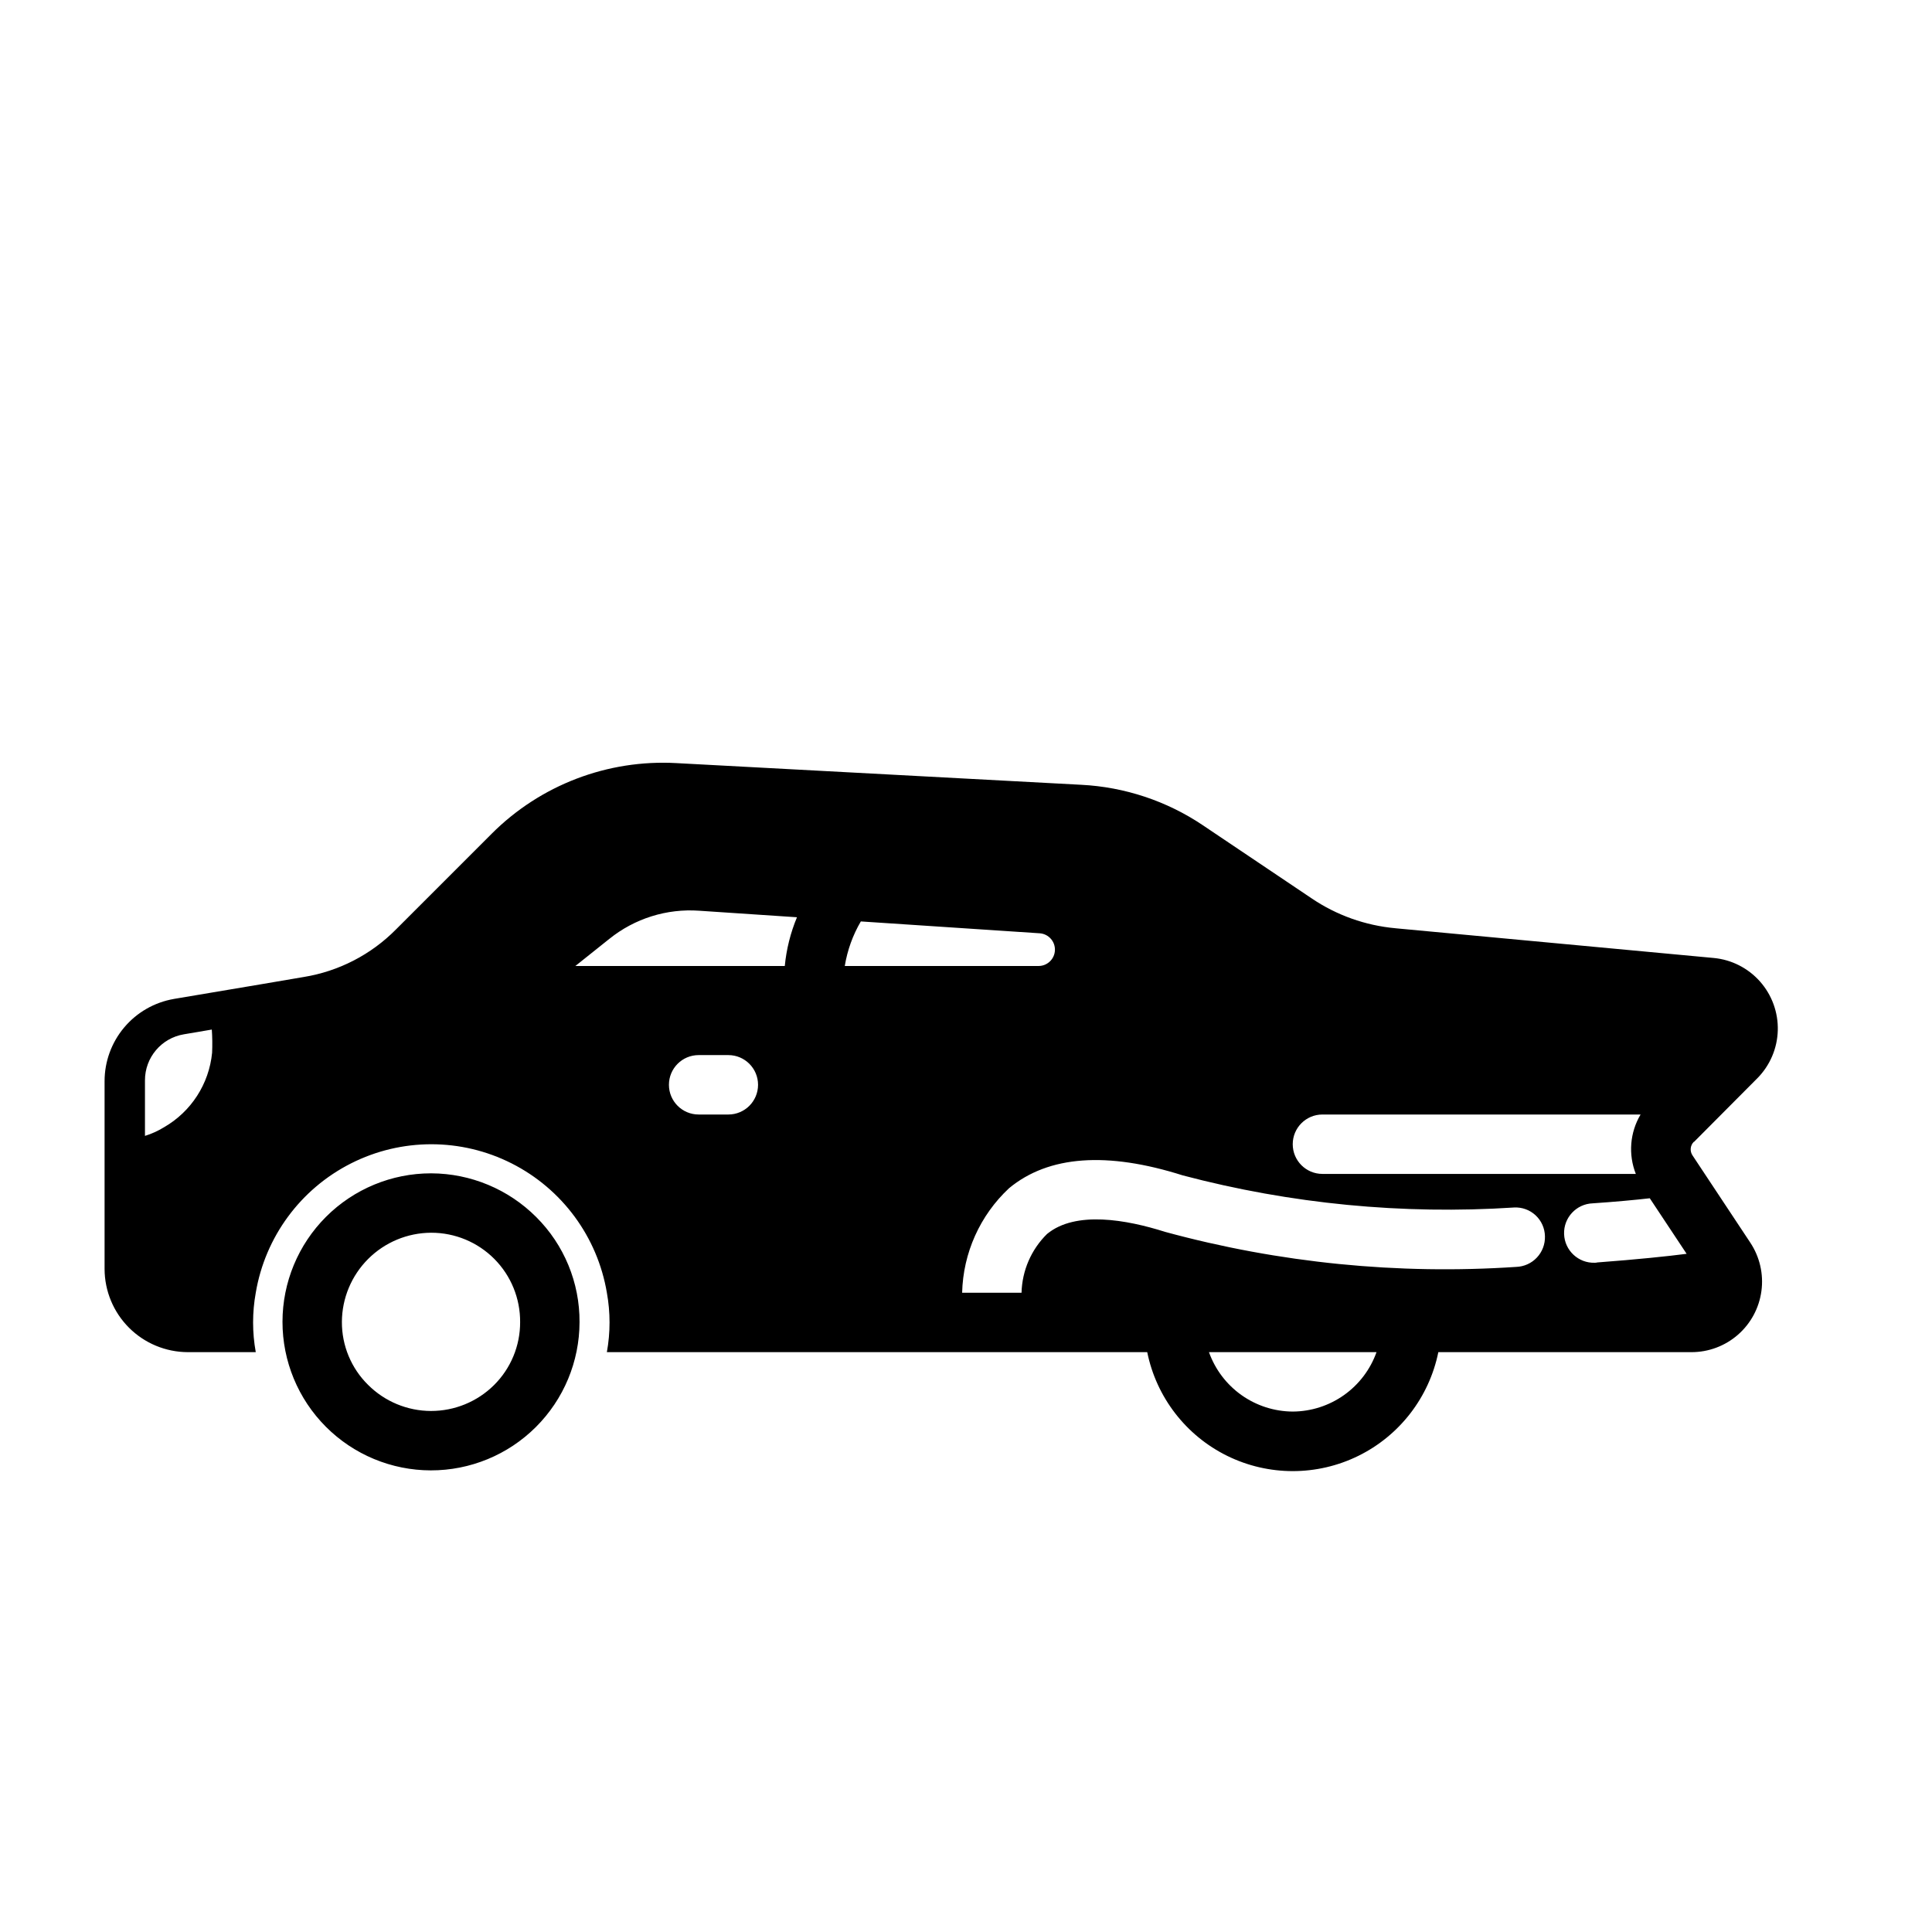 <?xml version="1.0" encoding="UTF-8"?>
<!-- Uploaded to: ICON Repo, www.iconrepo.com, Generator: ICON Repo Mixer Tools -->
<svg fill="#000000" width="800px" height="800px" version="1.1" viewBox="144 144 512 512" xmlns="http://www.w3.org/2000/svg">
 <path d="m592.55 450.22c-0.777-1.125-0.645-2.648 0.316-3.621h0.078l16.766-16.848h0.004c3.348-3.383 5.285-7.914 5.418-12.676 0.133-4.758-1.551-9.391-4.703-12.957-3.156-3.566-7.547-5.801-12.289-6.246l-84.309-7.871v-0.004c-7.981-0.719-15.645-3.453-22.277-7.949l-28.812-19.363v-0.004c-9.562-6.418-20.691-10.121-32.195-10.703l-107.3-5.746c-18.242-1.012-36.055 5.805-48.965 18.734l-25.348 25.348c-6.598 6.672-15.141 11.082-24.402 12.594l-11.57 1.969-22.906 3.856-0.004 0.004c-5.137 0.891-9.793 3.566-13.148 7.555-3.356 3.992-5.195 9.035-5.191 14.25v49.75c0.016 5.84 2.344 11.438 6.473 15.566 4.129 4.133 9.727 6.457 15.566 6.477h18.027c-0.945-5.207-0.945-10.539 0-15.746 2.488-14.789 11.859-27.512 25.242-34.277 13.383-6.766 29.184-6.766 42.566 0 13.383 6.766 22.754 19.488 25.238 34.277 0.945 5.207 0.945 10.539 0 15.746h143.2c2.426 11.953 10.262 22.109 21.211 27.492 10.949 5.379 23.773 5.379 34.723 0 10.949-5.383 18.781-15.539 21.211-27.492h67.07c4.535 0.008 8.918-1.633 12.332-4.617 3.414-2.984 5.625-7.109 6.223-11.605 0.602-4.492-0.457-9.051-2.969-12.828zm-392.34-27.238c-0.801 8.262-5.555 15.625-12.754 19.758-1.578 0.969-3.269 1.734-5.039 2.285v-14.723c-0.012-6.043 4.352-11.207 10.312-12.199l7.398-1.258 0.004-0.004c0.141 2.043 0.168 4.094 0.078 6.141zm294.25 16.375h84.312c-2.836 4.769-3.301 10.582-1.262 15.742h-83.051c-4.348 0-7.871-3.523-7.871-7.871 0-4.348 3.523-7.871 7.871-7.871zm-157.44 0h-7.875c-4.348 0-7.871-3.523-7.871-7.871 0-4.348 3.523-7.875 7.871-7.875h7.875c4.348 0 7.871 3.527 7.871 7.875 0 4.348-3.523 7.871-7.871 7.871zm14.957-39.359h-55.5l8.973-7.164h0.004c6.719-5.422 15.238-8.094 23.852-7.481l25.898 1.73v0.004c-1.711 4.117-2.801 8.469-3.227 12.91zm20.152-11.809 47.469 3.148c2.305 0.195 4.051 2.168 3.969 4.481-0.086 2.312-1.973 4.152-4.285 4.18h-51.406c0.68-4.164 2.121-8.168 4.254-11.809zm114.46 129.89c-4.867-0.023-9.613-1.551-13.586-4.367-3.969-2.816-6.977-6.789-8.613-11.375h44.398c-1.633 4.586-4.641 8.559-8.613 11.375-3.973 2.816-8.715 4.344-13.586 4.367zm59.199-38.336c-31.316 2.098-62.766-1.039-93.047-9.289-10.156-3.227-23.695-5.668-31.25 0.551h-0.004c-4.195 4.121-6.621 9.711-6.769 15.586h-15.742c0.25-10.531 4.734-20.52 12.438-27.707 10.469-8.66 25.977-9.762 46.051-3.387 28.605 7.555 58.246 10.426 87.773 8.504 2.109-0.117 4.172 0.633 5.715 2.074 1.547 1.441 2.438 3.449 2.473 5.559 0.062 2.09-0.707 4.117-2.141 5.637-1.43 1.523-3.41 2.41-5.496 2.473zm21.492-1.18h-0.004c-0.203 0.062-0.414 0.09-0.629 0.078-4.348 0.152-7.996-3.25-8.148-7.598-0.152-4.348 3.25-7.996 7.598-8.148 5.824-0.395 10.941-0.867 15.113-1.34l9.762 14.719c-4.879 0.633-13.145 1.5-23.695 2.289zm-281.19-12.047c-7.375-7.371-17.363-11.527-27.789-11.57h-0.078c-10.434 0-20.441 4.144-27.82 11.52-7.383 7.375-11.531 17.379-11.539 27.812-0.008 10.438 4.129 20.445 11.5 27.832 7.371 7.387 17.375 11.543 27.809 11.555 10.434 0.016 20.445-4.113 27.836-11.48 7.391-7.367 11.555-17.363 11.574-27.801 0.062-10.453-4.078-20.492-11.492-27.867zm-11.18 44.555v0.004c-4.441 4.398-10.449 6.859-16.703 6.848-6.254-0.016-12.25-2.508-16.672-6.93-4.465-4.402-6.961-10.418-6.93-16.688 0.031-6.254 2.531-12.242 6.953-16.664s10.41-6.922 16.664-6.953h0.078c6.273-0.004 12.285 2.496 16.707 6.945 4.418 4.449 6.879 10.48 6.832 16.75 0.02 6.266-2.477 12.277-6.93 16.691z"/>
</svg>